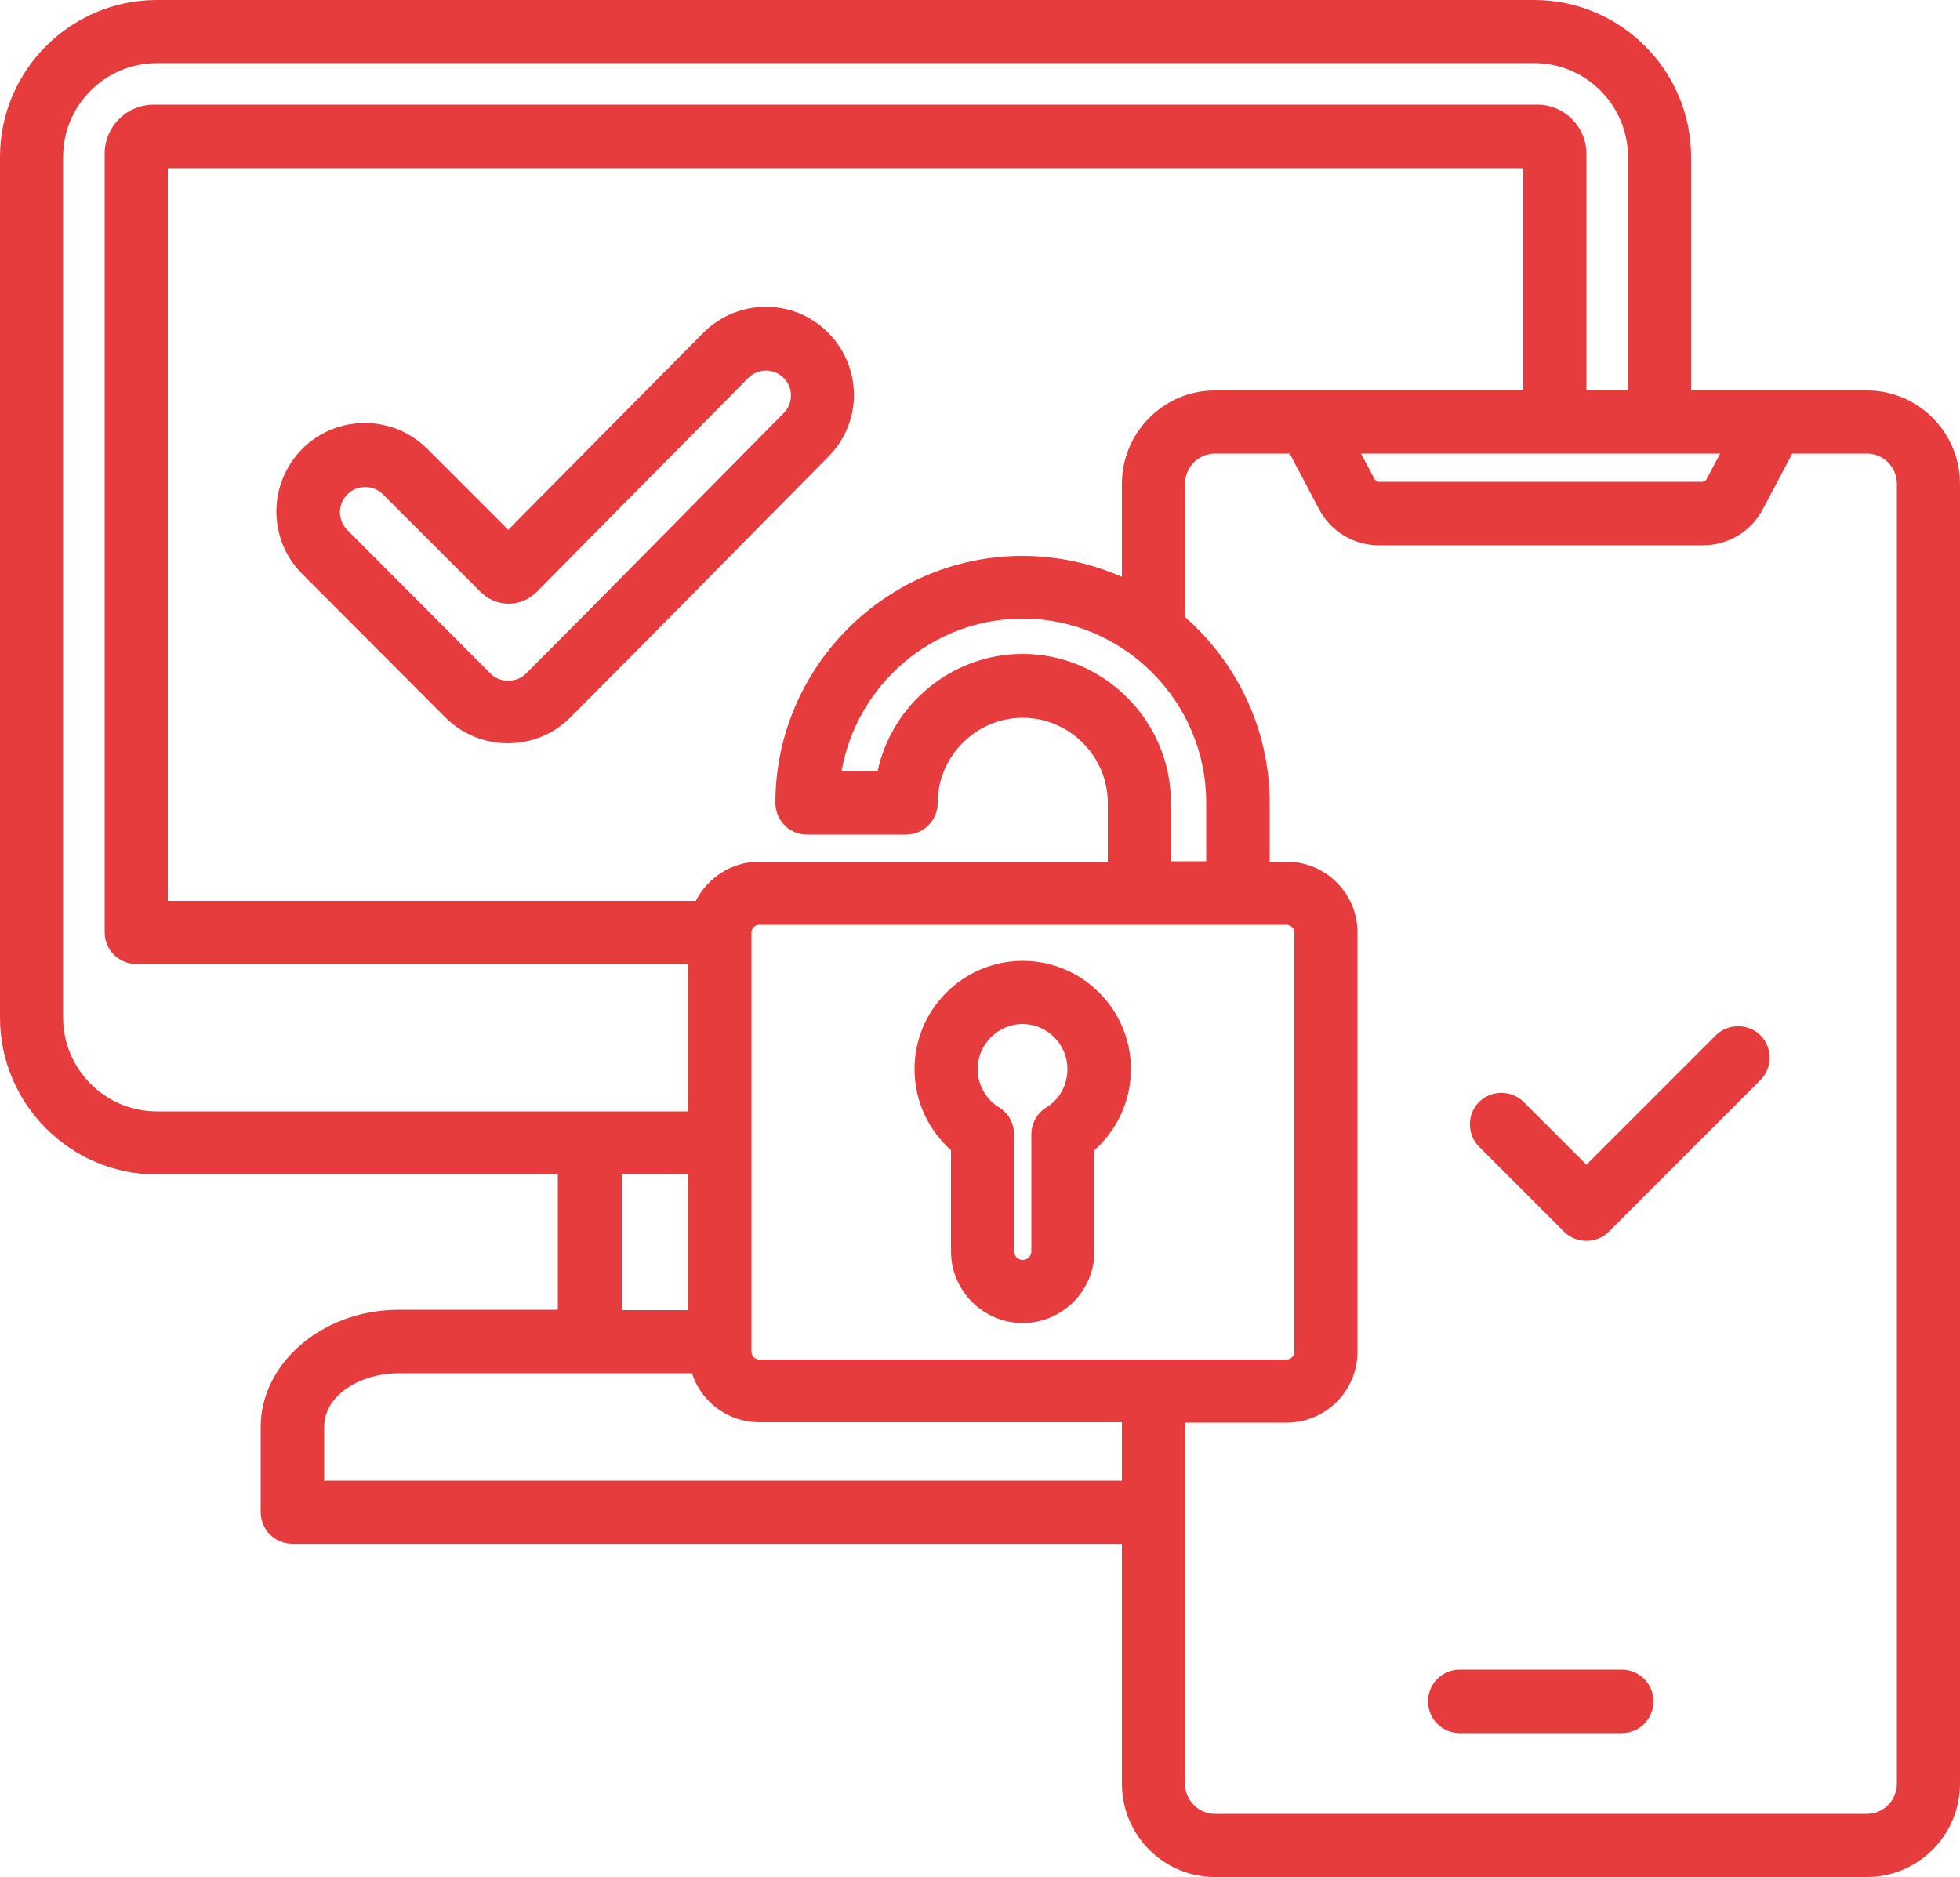 <?xml version="1.0" encoding="UTF-8"?><svg id="Layer_2" xmlns="http://www.w3.org/2000/svg" width="50" height="47.88" viewBox="0 0 50 47.88"><defs><style>.cls-1{fill:#e73c3e;fill-rule:evenodd;stroke-width:0px;}</style></defs><g id="Layer_1-2"><path class="cls-1" d="M14.24,29.96H4c-2.2,0-4-1.8-4-4V4C0,1.8,1.8,0,4,0h35.14c2.2,0,4,1.8,4,4v5.96h4.49c1.3,0,2.37,1.07,2.37,2.38v33.16c0,1.31-1.07,2.38-2.37,2.38h-16.64c-1.31,0-2.37-1.07-2.37-2.38v-6.12H7.46c-.45,0-.81-.36-.81-.81v-2.18c0-1.58,1.54-2.98,3.53-2.98h4.05v-3.46ZM41.53,9.96V4c0-1.31-1.07-2.39-2.39-2.39H4c-1.31,0-2.39,1.07-2.39,2.39v21.96c0,1.31,1.07,2.39,2.39,2.39h13.56v-3.76H3.48c-.45,0-.81-.36-.81-.81V3.92c0-.69.56-1.25,1.25-1.25h35.3c.68,0,1.25.56,1.25,1.25v6.04h1.06ZM17.56,29.96h-1.7v3.46h1.7v-3.46ZM28.62,37.77v-1.49h-9.25c-.8,0-1.48-.52-1.72-1.25h-7.46c-1.01,0-1.92.56-1.92,1.37v1.37h20.35ZM30.23,36.28v9.22c0,.42.34.77.76.77h16.64c.42,0,.76-.35.76-.77V12.34c0-.42-.34-.77-.76-.77h-1.91l-.75,1.42c-.3.57-.89.92-1.53.92h-8.26c-.64,0-1.23-.35-1.53-.92l-.75-1.42h-1.91c-.42,0-.76.35-.76.77v3.4c1.32,1.16,2.16,2.86,2.16,4.74v1.5h.43c1,0,1.81.81,1.81,1.81v10.69c0,1-.81,1.81-1.81,1.81h-2.59ZM43.89,11.57h-9.17l.35.66s.06.06.1.06h8.26s.08-.02.1-.06l.35-.66ZM28.62,14.71v-2.37c0-1.31,1.07-2.38,2.37-2.38h7.87v-5.67H4.28v18.69h13.47c.3-.59.91-1,1.62-1h8.89v-1.5c0-1.19-.98-2.17-2.17-2.17s-2.17.98-2.17,2.17c0,.45-.36.81-.81.81h-2.52c-.45,0-.81-.36-.81-.81,0-3.46,2.84-6.3,6.3-6.3.9,0,1.75.19,2.53.53h0ZM29.87,21.97h.9v-1.5c0-2.58-2.11-4.69-4.68-4.69-2.3,0-4.23,1.68-4.62,3.88h.92c.37-1.7,1.9-2.98,3.7-2.98,2.07,0,3.78,1.71,3.78,3.79v1.5ZM37.73,29.25c-.31-.31-.31-.83,0-1.14s.83-.31,1.14,0l1.6,1.6,3.3-3.3c.31-.31.83-.31,1.14,0s.31.83,0,1.14l-3.87,3.87c-.31.31-.83.31-1.14,0l-2.17-2.17ZM37.24,44.21c-.45,0-.81-.36-.81-.81s.36-.81.81-.81h4.13c.45,0,.81.36.81.81s-.36.81-.81.81h-4.13ZM12.96,13.52l4.98-5.03h0c.88-.88,2.3-.89,3.18-.01.88.88.89,2.3,0,3.18h0c-2.19,2.21-4.37,4.44-6.57,6.64-.88.88-2.31.88-3.19,0l-3.65-3.66c-.88-.88-.88-2.3,0-3.19,0,0,0,0,0,0,.88-.88,2.31-.88,3.19,0l2.05,2.05ZM12.25,15.09l-2.48-2.48c-.25-.25-.66-.25-.91,0-.25.25-.25.66,0,.91l3.65,3.66c.25.25.66.25.91,0,2.2-2.2,4.38-4.43,6.57-6.64.25-.25.25-.66,0-.9-.25-.25-.65-.25-.9,0l-5.4,5.46c-.19.19-.45.3-.71.3-.27,0-.53-.11-.72-.3h0ZM19.37,23.59c-.11,0-.2.09-.2.2v10.69c0,.11.09.2.2.2h13.45c.11,0,.2-.09.2-.2v-10.69c0-.11-.09-.2-.2-.2h-13.45ZM26.09,24.51c1.52,0,2.76,1.24,2.76,2.76,0,.82-.36,1.56-.93,2.07v2.58c0,1.01-.83,1.83-1.83,1.83s-1.83-.82-1.83-1.83v-2.58c-.57-.51-.93-1.24-.93-2.07,0-1.52,1.24-2.76,2.76-2.76ZM26.09,26.12c-.63,0-1.15.52-1.15,1.15,0,.41.22.78.55.98.24.15.38.41.38.69v2.98c0,.12.1.22.22.22s.22-.1.22-.22v-2.98c0-.28.14-.54.38-.69.33-.2.54-.56.54-.98,0-.63-.51-1.15-1.15-1.15Z"/></g></svg>